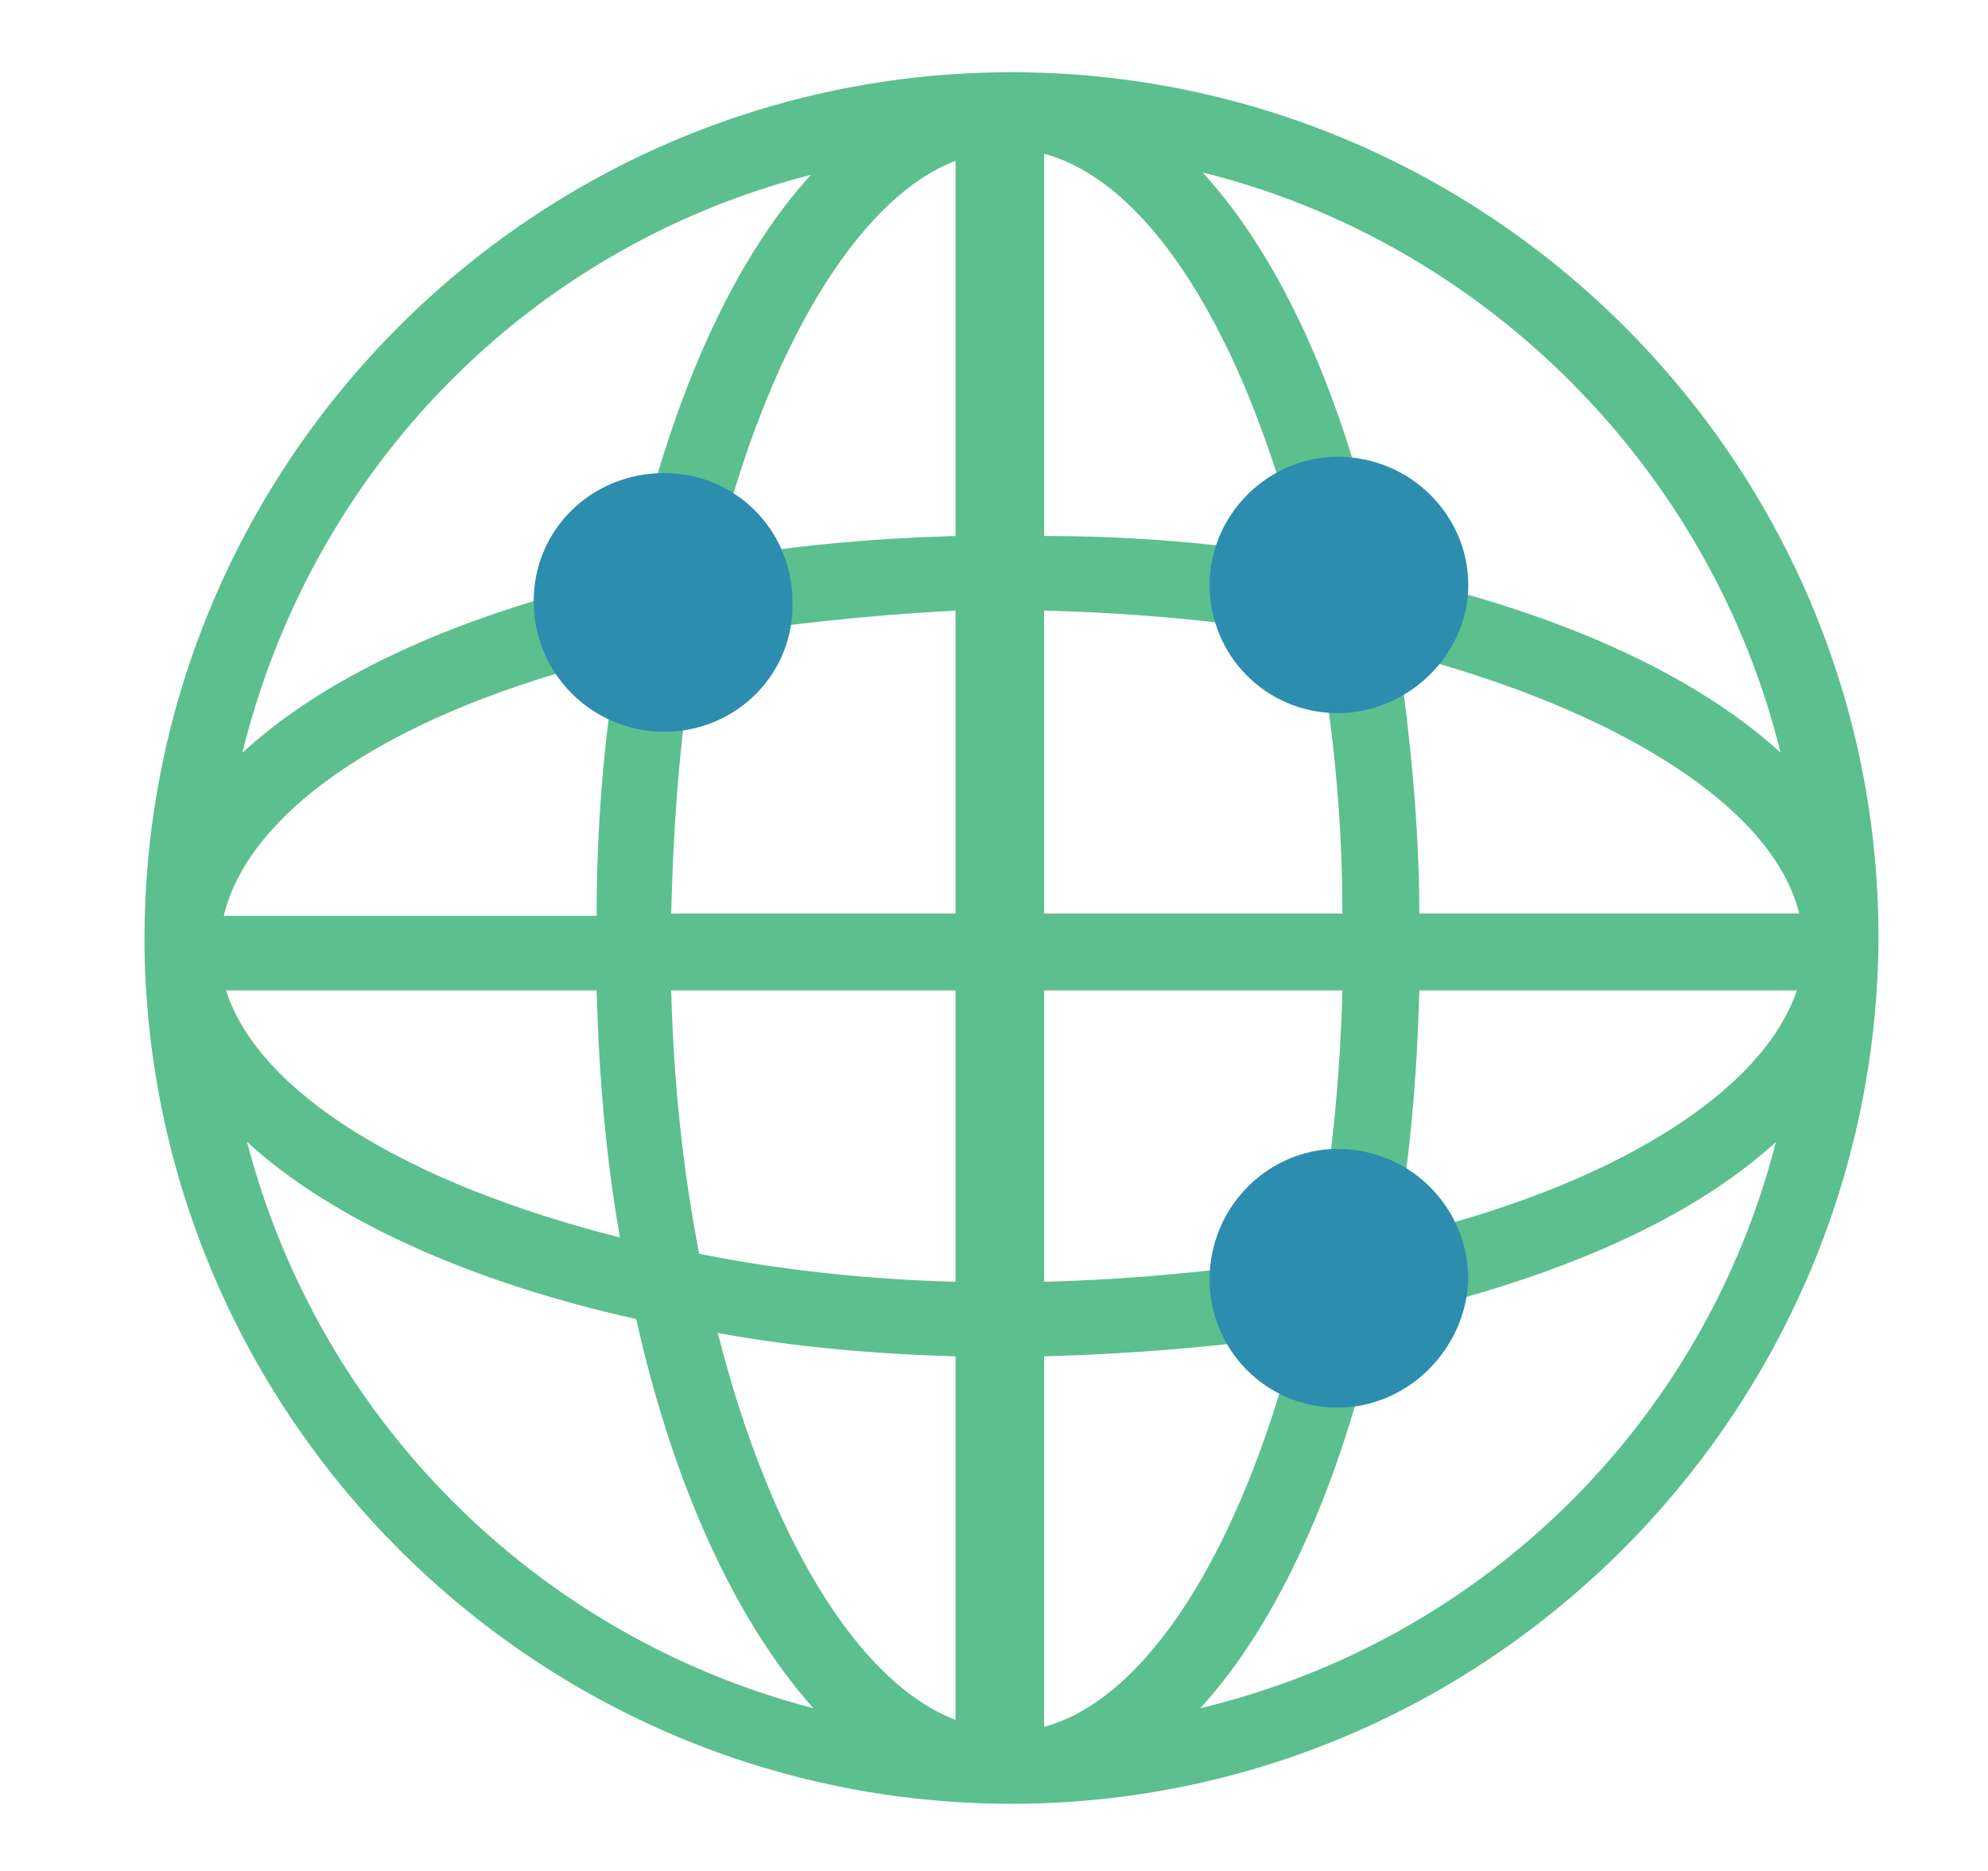 <?xml version="1.0" encoding="utf-8"?>
<!-- Generator: Adobe Illustrator 23.1.0, SVG Export Plug-In . SVG Version: 6.00 Build 0)  -->
<svg version="1.1" id="图层_1" xmlns="http://www.w3.org/2000/svg" xmlns:xlink="http://www.w3.org/1999/xlink" x="0px" y="0px"
	 viewBox="0 0 85.3 80.3" style="enable-background:new 0 0 85.3 80.3;" xml:space="preserve">
<style type="text/css">
	.st0{fill:#5CBF8E;}
	.st1{fill:#2C8DAF;}
</style>
<path class="st0" d="M43.4,3.1C22.9,3.1,6.2,19.8,6.2,40.3v0.2l0,0c0,0.1,0,0.1,0,0.2C6.5,61,23.1,77.4,43.4,77.4
	s36.9-16.5,37.2-36.8v-0.4C80.6,19.8,63.9,3.1,43.4,3.1z M77.2,39.2H60.9c0-3.8-0.4-7.6-0.9-11.2C69.6,30.5,76.1,34.7,77.2,39.2z
	 M77.1,42.5c-1.5,4.4-7.9,8.4-17.2,10.6c0.6-3.4,0.9-6.9,1-10.6H77.1z M44.8,39.2v-13c4.1,0.1,8,0.5,11.7,1.1
	c0.7,3.8,1.1,7.8,1.1,11.9H44.8z M59.3,24.6c-1.6-7.5-4.3-13.5-7.7-17.2c12.1,3,21.8,12.7,24.8,24.9C72.7,28.9,66.7,26.2,59.3,24.6z
	 M44.8,23V6.6c4.5,1.2,8.6,7.7,11,17.3C52.2,23.3,48.6,23,44.8,23z M51.5,73.3c3.3-3.6,6-9.5,7.6-16.7c7.4-1.6,13.4-4.2,17.1-7.6
	C73.1,61.1,63.6,70.4,51.5,73.3z M55.6,57.3c-2.4,9.3-6.4,15.6-10.8,16.8V58.2C48.5,58.1,52.2,57.8,55.6,57.3z M44.8,55V42.5h12.8
	c-0.1,3.9-0.5,7.8-1.2,11.4C52.7,54.5,48.8,54.9,44.8,55z M30.7,24C32.9,15,36.8,8.5,41,6.9V23C37.5,23.1,34,23.4,30.7,24z M41,26.2
	v13H28.8c0.1-4.1,0.4-8.1,1.1-11.8C33.5,26.8,37.2,26.4,41,26.2z M10.4,32.3c3-12.2,12.3-21.7,24.4-24.8c-3.4,3.7-6.1,9.8-7.7,17.2
	C19.9,26.3,14.1,28.9,10.4,32.3z M25.6,42.5c0.1,3.7,0.4,7.2,1,10.6c-9.1-2.3-15.5-6.2-16.9-10.6H25.6z M26.5,28.2
	c-0.6,3.6-0.9,7.3-0.9,11.1h-16C10.7,34.7,17,30.5,26.5,28.2z M41,42.5V55c-3.8-0.1-7.5-0.5-11-1.2c-0.7-3.6-1.1-7.4-1.2-11.3H41z
	 M27.3,56.6c1.6,7.2,4.3,13,7.6,16.7C23,70.2,13.7,60.9,10.6,49C14.2,52.3,20.1,55,27.3,56.6z M41,58.2v15.6
	c-4.2-1.6-8-7.9-10.2-16.6C34.1,57.8,37.5,58.1,41,58.2z M80.1,40.3L80.1,40.3L80.1,40.3L80.1,40.3z"/>
<g>
	<g>
		<path class="st1" d="M57.4,60.4c-3.1,0-5.5-2.5-5.5-5.5c0-3.1,2.5-5.6,5.5-5.6c3.1,0,5.6,2.5,5.6,5.6
			C62.9,57.9,60.4,60.4,57.4,60.4z"/>
	</g>
</g>
<g>
	<g>
		<path class="st1" d="M57.4,30.6c-3.1,0-5.5-2.5-5.5-5.5s2.5-5.5,5.5-5.5c3.1,0,5.6,2.5,5.6,5.5S60.4,30.6,57.4,30.6z"/>
	</g>
</g>
<g>
	<g>
		<path class="st1" d="M28.5,31.4c-3.1,0-5.6-2.5-5.6-5.6s2.5-5.5,5.6-5.5s5.5,2.5,5.5,5.5C34.1,28.9,31.6,31.4,28.5,31.4z"/>
	</g>
</g>
</svg>
